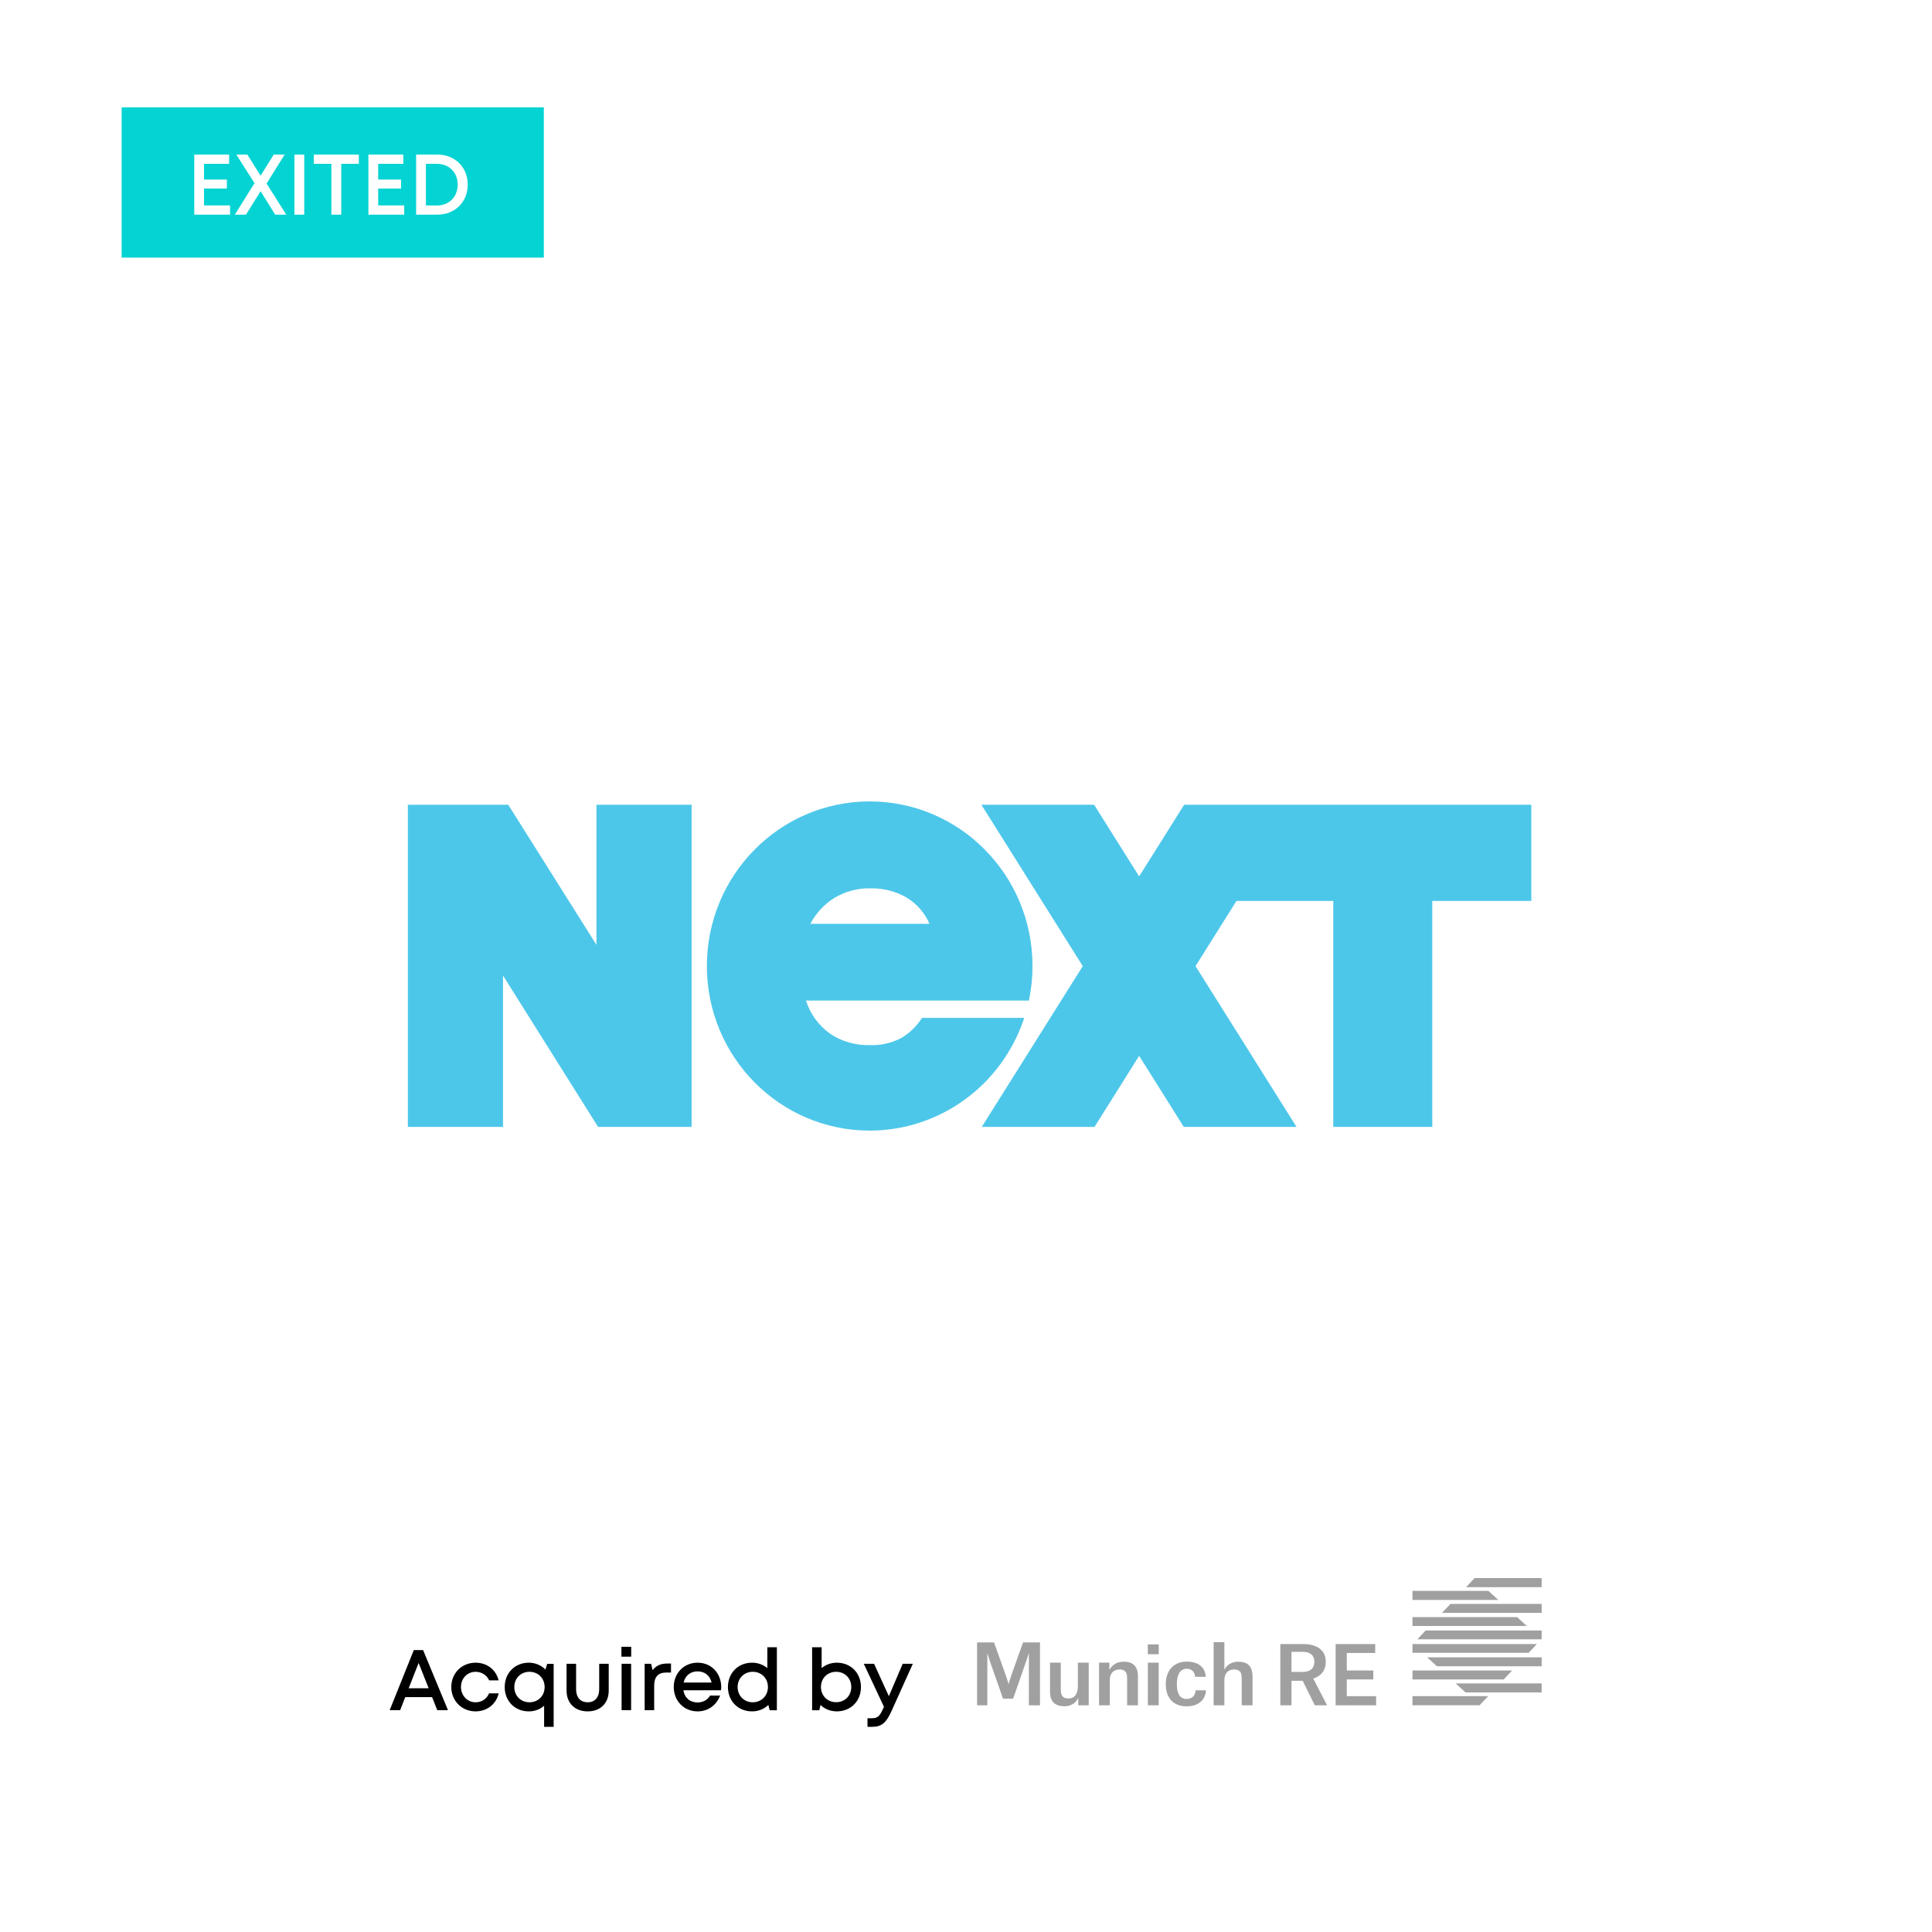 <?xml version="1.0" encoding="UTF-8"?>
<svg xmlns="http://www.w3.org/2000/svg" width="270" height="270" viewBox="0 0 270 270" fill="none">
  <rect width="270" height="270" fill="white"></rect>
  <rect x="17" y="15" width="59" height="21" fill="#04D3D3"></rect>
  <path d="M28.514 28.704V26.352H31.706V25.092H28.514V22.896H32.018V21.6H27.146V30H32.15V28.704H28.514ZM40.006 30L37.258 25.656L39.778 21.6H38.254L36.418 24.552L34.57 21.6H33.022L35.566 25.596L32.818 30H34.378L36.418 26.724L38.458 30H40.006ZM41.15 30H42.518V21.6H41.15V30ZM50.15 21.6H43.85V22.896H46.31V30H47.69V22.896H50.15V21.6ZM52.854 28.704V26.352H56.046V25.092H52.854V22.896H56.358V21.6H51.486V30H56.49V28.704H52.854ZM61.106 21.6H58.154V30H61.106C63.578 30 65.366 28.236 65.366 25.8C65.366 23.364 63.578 21.6 61.106 21.6ZM61.07 28.716H59.522V22.896H61.07C62.774 22.896 63.962 24.108 63.962 25.8C63.962 27.492 62.774 28.716 61.07 28.716Z" fill="white"></path>
  <g clip-path="url(#clip0_786_4)">
    <path d="M83.355 112.467H96.653V157.487H83.582L70.298 136.336V157.487H57V112.467H71.03L83.355 132.045V112.467Z" fill="#4DC7E9"></path>
    <path d="M144.293 134.978C144.281 122.275 134.085 111.988 121.519 112C108.953 112.012 98.777 122.322 98.788 135.025C98.8 147.728 108.999 158.015 121.565 158.003C131.359 157.994 140.049 151.647 143.136 142.251H128.848C128.128 143.391 127.152 144.345 126.001 145.036C124.613 145.776 123.054 146.127 121.487 146.057C119.545 146.103 117.631 145.546 116.009 144.464C114.417 143.333 113.234 141.706 112.637 139.834H143.791C144.126 138.239 144.296 136.614 144.296 134.984L144.293 134.978ZM113.249 129.107C114.029 127.613 115.194 126.357 116.623 125.475C118.147 124.564 119.892 124.103 121.663 124.146C123.393 124.111 125.1 124.538 126.613 125.385C128.071 126.241 129.221 127.543 129.899 129.104H113.246L113.249 129.107Z" fill="#4DC7E9"></path>
    <path d="M165.485 112.467L159.198 122.478L152.907 112.467H137.153L151.318 135.019L137.204 157.487H152.959L159.198 147.557L165.436 157.487H181.191L167.075 135.019L172.797 125.91H186.325V157.487H200.165V125.91H214.006V112.467H165.488H165.485Z" fill="#4DC7E9"></path>
  </g>
  <path d="M61.107 239H62.607L59.127 230.6H57.831L54.459 239H55.923L56.631 237.176H60.387L61.107 239ZM58.503 232.4L59.907 235.94H57.111L58.503 232.4ZM66.464 239.168C68.06 239.168 69.344 238.16 69.692 236.648H68.348C68 237.44 67.316 237.896 66.464 237.896C65.312 237.896 64.424 236.96 64.424 235.76C64.424 234.56 65.3 233.636 66.464 233.636C67.304 233.636 68.024 234.092 68.36 234.836H69.68C69.32 233.348 68.072 232.364 66.464 232.364C64.532 232.364 63.068 233.828 63.068 235.76C63.068 237.692 64.532 239.168 66.464 239.168ZM76.472 232.52L76.221 233.324C75.632 232.724 74.817 232.364 73.892 232.364C71.948 232.364 70.532 233.816 70.532 235.772C70.532 237.716 71.948 239.168 73.892 239.168C74.733 239.168 75.477 238.88 76.04 238.388V241.328H77.373V232.532L76.472 232.52ZM73.989 237.896C72.776 237.896 71.876 236.984 71.876 235.772C71.876 234.548 72.776 233.636 73.989 233.636C75.213 233.636 76.112 234.548 76.112 235.772C76.112 236.984 75.213 237.896 73.989 237.896ZM82.13 239.168C83.918 239.168 85.07 238.016 85.07 236.264V232.52H83.738V236.084C83.738 237.2 83.138 237.896 82.13 237.896C81.122 237.896 80.51 237.212 80.51 236.084V232.52H79.178V236.264C79.178 238.016 80.342 239.168 82.13 239.168ZM86.844 231.524H88.212V230.144H86.844V231.524ZM86.868 239H88.2V232.52H86.868V239ZM93.199 232.484C92.311 232.484 91.675 232.796 91.207 233.408L90.991 232.52H90.091V239H91.423V235.556C91.423 234.38 91.963 233.744 93.067 233.744H93.775V232.484H93.199ZM100.793 235.784C100.793 233.9 99.474 232.364 97.481 232.364C95.585 232.364 94.157 233.828 94.157 235.76C94.157 237.704 95.585 239.168 97.481 239.168C98.933 239.168 100.121 238.328 100.637 236.96H99.234C98.885 237.56 98.261 237.92 97.481 237.92C96.425 237.92 95.669 237.272 95.501 236.216H100.757C100.781 236.072 100.793 235.928 100.793 235.784ZM97.481 233.576C98.478 233.576 99.21 234.152 99.45 235.136H95.537C95.754 234.176 96.486 233.576 97.481 233.576ZM107.236 230.204V233.12C106.66 232.64 105.928 232.364 105.1 232.364C103.132 232.364 101.728 233.816 101.728 235.772C101.728 237.704 103.132 239.168 105.1 239.168C106 239.168 106.804 238.832 107.38 238.268L107.56 239.012H108.568V230.204H107.236ZM105.196 237.896C103.984 237.896 103.084 236.984 103.084 235.76C103.084 234.548 103.984 233.636 105.196 233.636C106.42 233.636 107.32 234.548 107.32 235.76C107.32 236.972 106.42 237.896 105.196 237.896ZM116.949 232.364C116.121 232.364 115.389 232.64 114.825 233.12V230.204H113.493V239.012H114.501L114.669 238.268C115.245 238.832 116.049 239.168 116.949 239.168C118.917 239.168 120.321 237.704 120.321 235.772C120.321 233.816 118.917 232.364 116.949 232.364ZM116.853 237.884C115.629 237.884 114.729 236.972 114.729 235.76C114.729 234.548 115.629 233.636 116.853 233.636C118.077 233.636 118.965 234.548 118.965 235.76C118.965 236.984 118.077 237.884 116.853 237.884ZM126.152 232.52L124.22 237.044L122.156 232.52H120.716L123.536 238.532L123.392 238.844C122.912 239.876 122.648 240.128 121.796 240.128H121.232V241.328H121.892C123.212 241.328 123.86 240.752 124.592 239.12L127.568 232.52H126.152Z" fill="black"></path>
  <g clip-path="url(#clip1_786_4)">
    <path d="M186.658 238.318H192.312V237.042H188.215V234.703H191.921V233.452H188.215V231.003H192.186V229.761H186.658V238.318Z" fill="#A0A0A0"></path>
    <path d="M183.745 238.318H185.461L183.529 234.582C184.336 234.326 185.279 233.699 185.279 232.222C185.279 231.137 184.723 230.477 183.95 230.108C183.427 229.862 182.825 229.761 182.234 229.761H178.928V238.318H180.485V234.896H182.052L183.745 238.318ZM180.485 233.655V230.846H182.086C182.893 230.846 183.677 231.182 183.677 232.222C183.677 233.307 182.95 233.655 182.052 233.655H180.485Z" fill="#A0A0A0"></path>
    <path d="M173.531 238.317H175.044V234.319C175.044 232.874 174.384 232.224 173.031 232.224C172.041 232.224 171.405 232.762 171.131 233.323H171.108V229.492H169.607V238.317H171.108V234.812C171.108 233.904 171.575 233.311 172.496 233.311C172.861 233.311 173.156 233.423 173.338 233.669C173.52 233.926 173.531 234.319 173.531 234.744V238.317Z" fill="#A0A0A0"></path>
    <path d="M168.504 234.341C168.435 232.886 167.321 232.214 165.853 232.214C164.033 232.214 162.919 233.468 162.919 235.349C162.919 237.275 163.966 238.462 165.831 238.462C167.321 238.462 168.447 237.701 168.537 236.223H167.082C167.06 236.749 166.775 237.432 165.842 237.432C164.75 237.432 164.466 236.447 164.466 235.316C164.466 234.151 164.864 233.211 165.853 233.211C166.616 233.211 166.968 233.725 167.025 234.341H168.504Z" fill="#A0A0A0"></path>
    <path d="M160.417 238.317H161.93V232.359H161.244H160.417V238.317Z" fill="#A0A0A0"></path>
    <path d="M160.406 231.183H161.94V229.805H161.188H160.406V231.183Z" fill="#A0A0A0"></path>
    <path d="M157.517 238.317H159.03V234.319C159.03 232.874 158.37 232.224 157.016 232.224C156.015 232.224 155.367 232.751 155.059 233.355H155.037V232.359H153.593V238.317H155.094V234.812C155.094 233.904 155.56 233.311 156.482 233.311C156.845 233.311 157.142 233.423 157.323 233.669C157.506 233.926 157.517 234.319 157.517 234.744V238.317Z" fill="#A0A0A0"></path>
    <path d="M148.246 232.359H146.745V236.413C146.745 237.813 147.428 238.451 148.781 238.451C149.759 238.451 150.374 237.924 150.669 237.331H150.692V238.317H152.148V232.359H150.635V235.607C150.635 236.749 150.192 237.365 149.282 237.365C148.907 237.365 148.622 237.253 148.451 236.996C148.27 236.749 148.246 236.345 148.246 235.92V232.359Z" fill="#A0A0A0"></path>
    <path d="M145.339 238.318V229.531H142.978L142.406 231.116L141.342 234.114C141.086 234.862 140.97 235.321 140.97 235.321H140.937C140.937 235.321 140.809 234.851 140.556 234.116L139.481 231.107L138.918 229.531H136.549V238.318H137.98V231.109H138.014C138.014 231.109 138.364 232.233 138.366 232.236L140.175 237.391H141.585L143.466 232.002C143.514 231.861 143.754 231.098 143.754 231.098H143.788V238.318H145.339Z" fill="#A0A0A0"></path>
    <path d="M197.396 237.041V238.316H206.769L207.973 237.041H197.396Z" fill="#A0A0A0"></path>
    <path d="M197.396 229.759V230.986H213.62L214.777 229.759H197.396Z" fill="#A0A0A0"></path>
    <path d="M213.378 227.234L212.02 225.995H197.396V227.234H213.378Z" fill="#A0A0A0"></path>
    <path d="M197.396 233.453V234.704H210.146L211.322 233.453H197.396Z" fill="#A0A0A0"></path>
    <path d="M209.392 223.593L208.007 222.33H197.396V223.593H209.392Z" fill="#A0A0A0"></path>
    <path d="M215.451 236.523V235.259H203.427L204.812 236.523H215.451Z" fill="#A0A0A0"></path>
    <path d="M215.451 224.15H202.704L201.524 225.401H215.451V224.15Z" fill="#A0A0A0"></path>
    <path d="M215.451 232.859V231.62H199.446L200.806 232.859H215.451Z" fill="#A0A0A0"></path>
    <path d="M199.232 227.867L198.081 229.094H215.451V227.867H199.232Z" fill="#A0A0A0"></path>
    <path d="M204.881 221.812H215.451V220.538H206.078L204.881 221.812Z" fill="#A0A0A0"></path>
  </g>
  <defs>
    <clipPath id="clip0_786_4">
      <rect width="157" height="46" fill="white" transform="translate(57 112)"></rect>
    </clipPath>
    <clipPath id="clip1_786_4">
      <rect width="80" height="19" fill="white" transform="translate(136 220)"></rect>
    </clipPath>
  </defs>
</svg>
